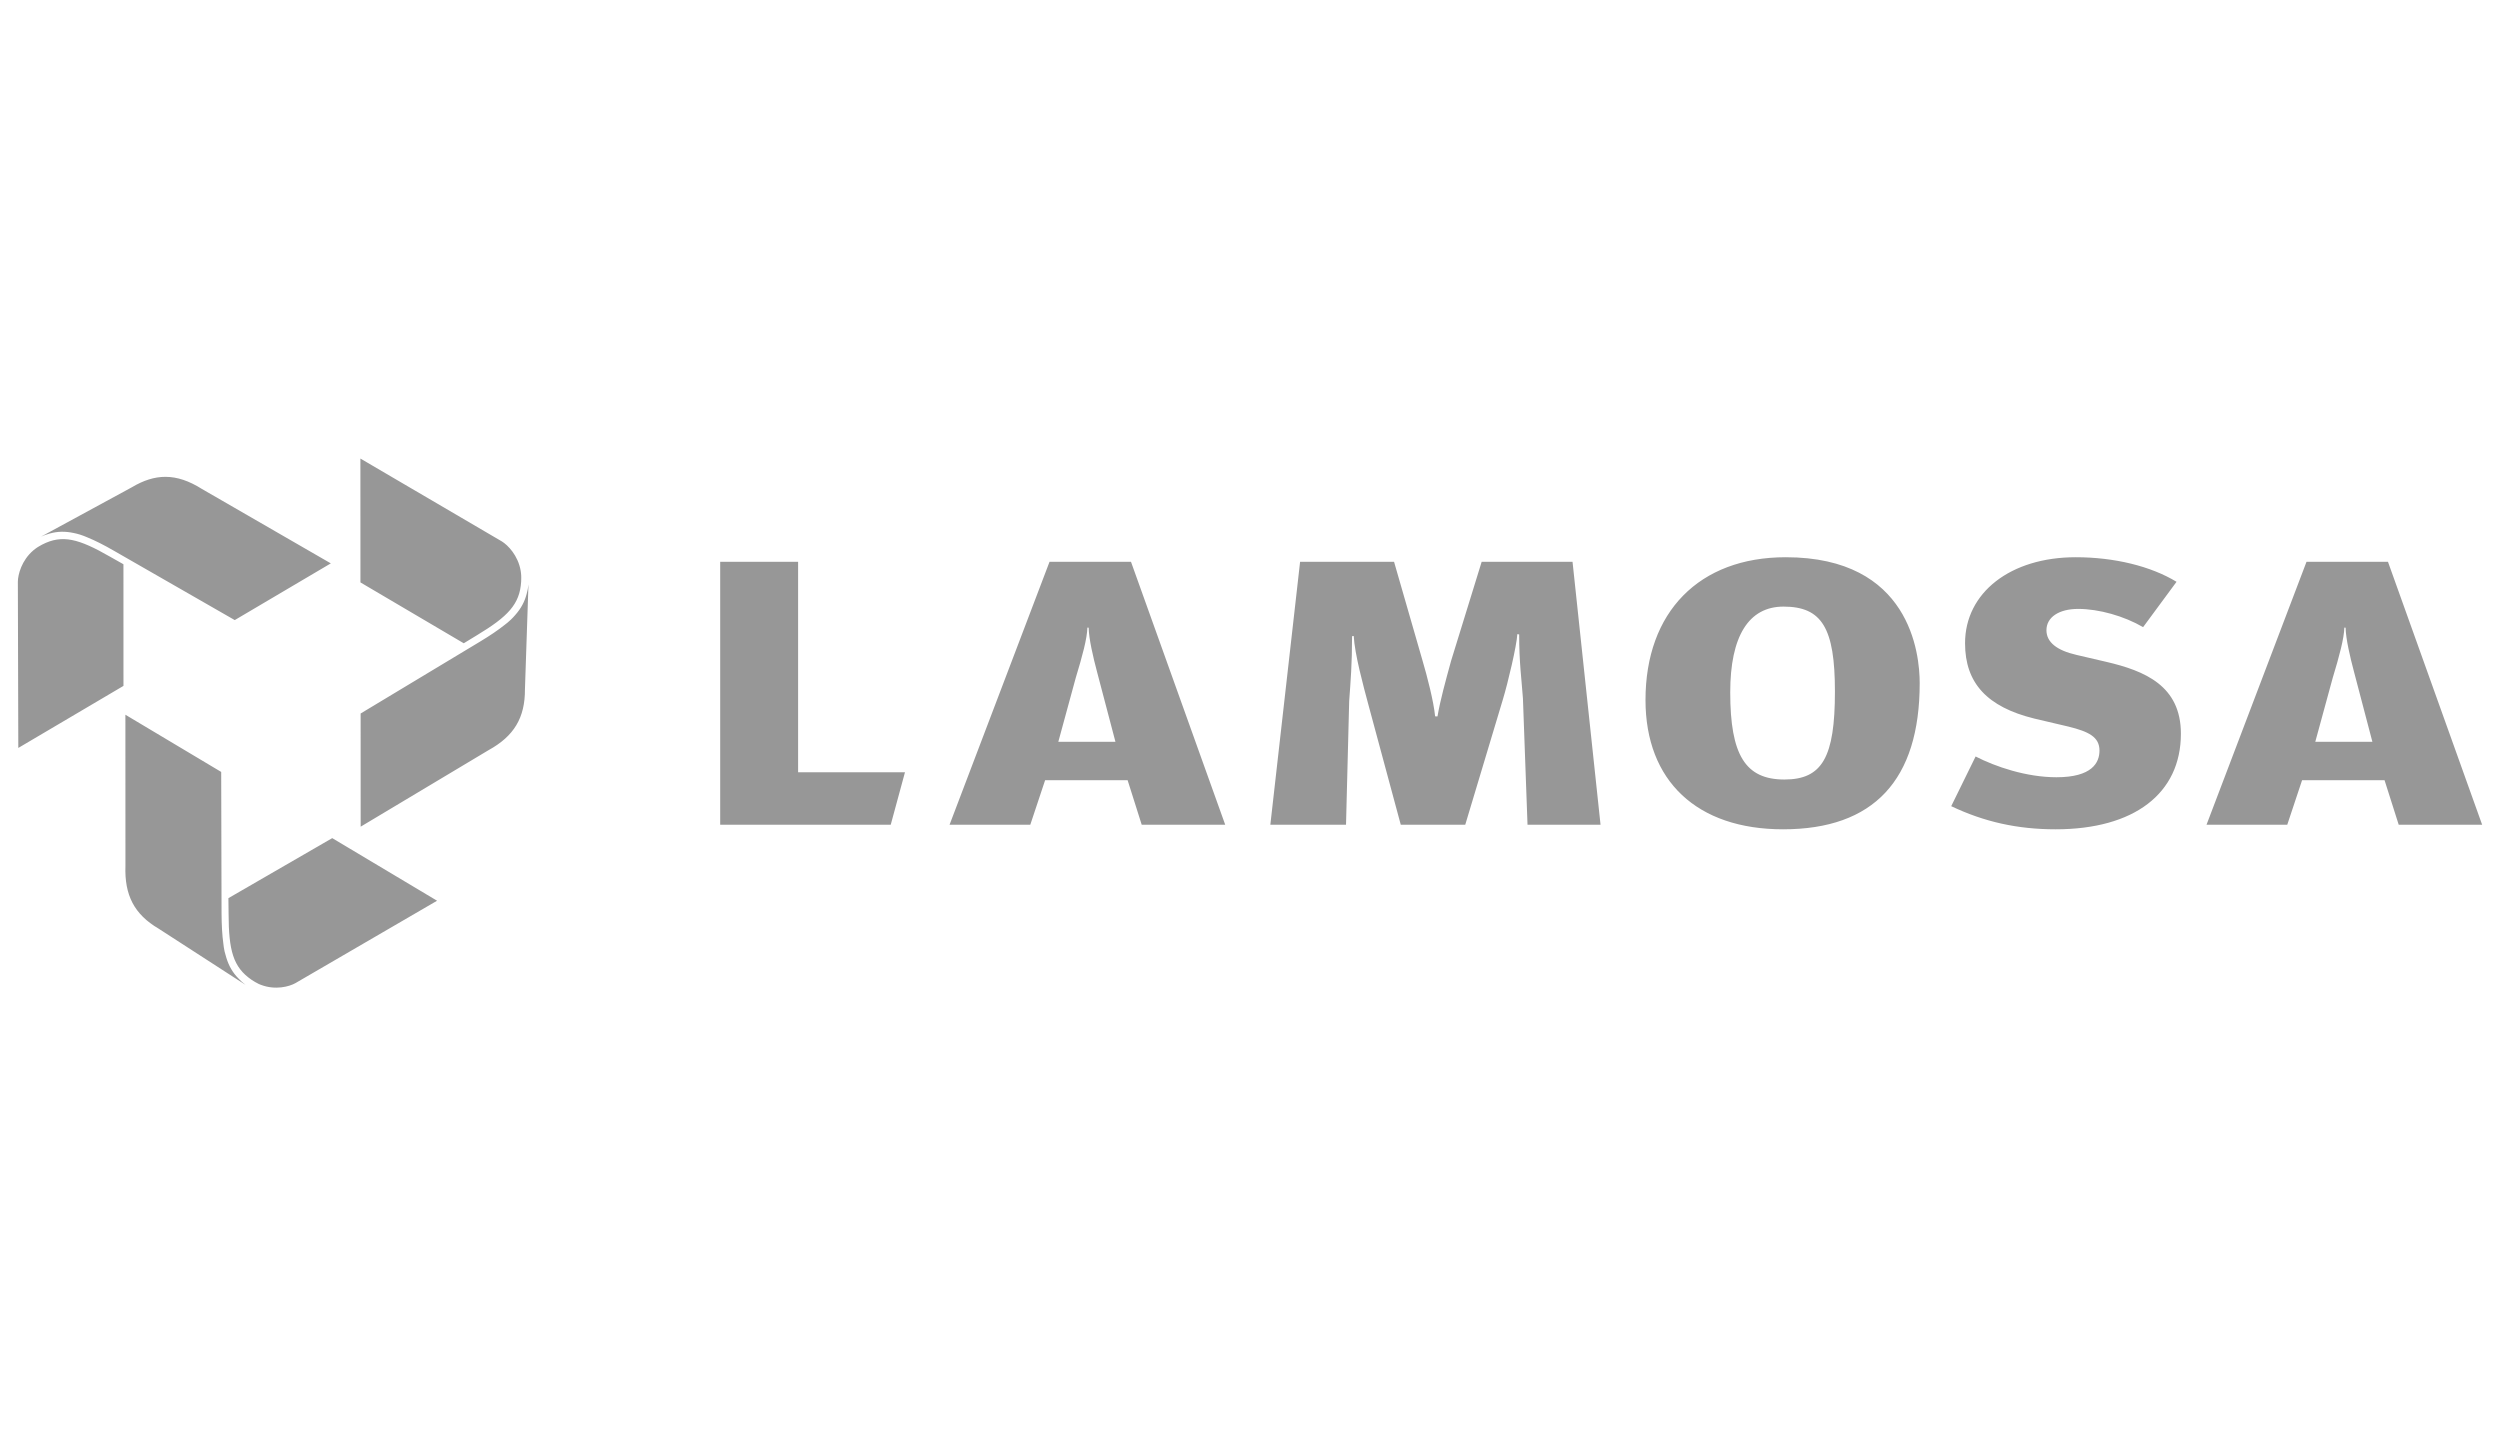<?xml version="1.0" encoding="utf-8"?>
<svg width="140px" height="80px" viewBox="0 0 140 80" version="1.1" xmlns:xlink="http://www.w3.org/1999/xlink" xmlns="http://www.w3.org/2000/svg">
  <desc>Created with Lunacy</desc>
  <g id="client_10">
    <path d="M28.185 6.888C28.189 6.81 28.192 6.735 28.19 6.664C28.189 6.578 28.187 6.495 28.176 6.416C28.173 6.371 28.162 6.33 28.158 6.286C28.011 5.421 27.435 4.844 27.104 4.64L19.182 0L19.185 6.936L24.965 10.341C24.965 10.341 24.974 10.34 24.979 10.339C25.424 10.069 25.705 9.897 25.707 9.895C27.438 8.851 28.11 8.163 28.185 6.888ZM1.295 4.374L6.388 1.606C7.037 1.219 7.649 1.024 8.263 1.024C8.924 1.024 9.588 1.249 10.306 1.702L17.526 5.87L12.146 9.046L5.367 5.156C4.805 4.832 4.322 4.589 3.884 4.411C3.757 4.355 3.633 4.309 3.513 4.27C3.495 4.265 3.479 4.258 3.464 4.254C3.346 4.218 3.233 4.19 3.121 4.168C2.653 4.068 2.228 4.076 1.8 4.195C1.708 4.22 1.623 4.246 1.548 4.273C1.539 4.276 1.53 4.279 1.522 4.282C1.436 4.313 1.356 4.345 1.295 4.374ZM1.366 4.815C1.3 4.85 1.234 4.885 1.176 4.922C1.103 4.965 1.032 5.01 0.972 5.058C0.937 5.084 0.903 5.112 0.87 5.139C0.207 5.703 0.006 6.498 0 6.892L0.025 16.206L5.914 12.731L5.913 5.927C5.913 5.927 5.907 5.919 5.904 5.914C5.452 5.658 5.164 5.495 5.162 5.495C3.41 4.488 2.487 4.241 1.366 4.815ZM99.001 5.526C94.157 5.526 91.148 8.588 91.148 13.52C91.148 18.055 94.028 20.762 98.851 20.762C103.928 20.762 106.503 18.008 106.503 12.575C106.503 10.921 105.964 5.526 99.001 5.526ZM114.845 15.013C115.964 15.291 116.571 15.588 116.571 16.353C116.571 17.035 116.151 17.847 114.161 17.847C112.478 17.847 110.743 17.255 109.634 16.684C109.541 16.875 108.369 19.263 108.268 19.467C110.117 20.346 111.977 20.762 114.114 20.762C118.506 20.762 121.13 18.762 121.13 15.409C121.13 12.725 119.115 11.888 116.942 11.382L115.281 10.995C114.166 10.739 113.601 10.275 113.601 9.613C113.601 8.888 114.298 8.42 115.378 8.42C116.54 8.42 117.951 8.821 119.014 9.441C119.118 9.296 120.741 7.096 120.886 6.902C119.45 6.028 117.405 5.526 115.239 5.526C111.589 5.526 109.043 7.506 109.043 10.343C109.043 12.572 110.277 13.912 112.926 14.562L114.845 15.013ZM43.694 17.567L43.694 5.782L39.331 5.782L39.331 20.506L48.881 20.506C48.924 20.347 49.607 17.835 49.679 17.567L43.694 17.567ZM87.062 5.782C87.085 5.99 88.603 20.248 88.63 20.506L84.541 20.506C84.534 20.282 84.284 13.428 84.284 13.428C84.209 12.37 84.073 11.439 84.073 9.849L83.97 9.832C83.936 10.482 83.443 12.561 83.16 13.495C83.16 13.495 81.3 19.685 81.054 20.506L77.443 20.506C77.398 20.334 75.622 13.755 75.622 13.755C75.353 12.752 74.86 10.941 74.809 9.937L74.716 9.948C74.716 11.522 74.633 12.475 74.554 13.584C74.554 13.59 74.399 19.624 74.377 20.506L70.139 20.506C70.169 20.244 71.784 5.99 71.805 5.782L77.067 5.782C77.116 5.95 78.658 11.302 78.658 11.302C78.927 12.214 79.284 13.595 79.367 14.437L79.5 14.439C79.654 13.535 79.938 12.506 80.263 11.321C80.262 11.321 81.76 6.467 81.973 5.782L87.062 5.782ZM62.336 5.783C62.394 5.937 67.5 20.193 67.612 20.507L62.936 20.507C62.889 20.352 62.147 18.014 62.147 18.014L57.526 18.014C57.526 18.014 56.744 20.354 56.696 20.507L52.175 20.507C52.297 20.189 57.717 5.932 57.773 5.783L62.336 5.783ZM132.727 5.783C132.783 5.937 137.891 20.193 138 20.507L133.328 20.507C133.276 20.352 132.535 18.014 132.535 18.014L127.916 18.014C127.916 18.014 127.136 20.354 127.086 20.507L122.565 20.507C122.684 20.189 128.107 5.932 128.164 5.783L132.727 5.783ZM28.555 7.319C28.556 7.309 28.558 7.3 28.559 7.291C28.576 7.199 28.588 7.114 28.594 7.044L28.397 12.924C28.403 14.516 27.785 15.547 26.352 16.334L19.197 20.615L19.195 14.277L25.891 10.246C26.448 9.911 26.895 9.606 27.267 9.31C27.379 9.226 27.481 9.141 27.573 9.053C27.586 9.041 27.598 9.03 27.612 9.018C27.701 8.935 27.78 8.846 27.856 8.759C28.176 8.397 28.381 8.018 28.492 7.581C28.52 7.485 28.537 7.399 28.555 7.319ZM95.893 13.091C95.893 16.606 96.743 17.974 98.926 17.974C101.044 17.974 101.756 16.731 101.756 13.048C101.756 9.491 101.029 8.291 98.876 8.291C96.924 8.291 95.893 9.951 95.893 13.091ZM58.265 15.863C58.265 15.863 59.241 12.286 59.241 12.283C59.614 11.056 59.878 10.075 59.894 9.466L59.966 9.472C59.973 10.084 60.218 11.133 60.437 11.955L61.465 15.863L58.265 15.863ZM128.655 15.863C128.655 15.863 129.63 12.286 129.632 12.283C130.005 11.056 130.266 10.075 130.284 9.466L130.354 9.472C130.363 10.084 130.608 11.133 130.828 11.955L131.854 15.863L128.655 15.863ZM7.877 26.322C6.525 25.526 5.965 24.459 6.025 22.803L6.022 14.346L11.387 17.549L11.407 25.478C11.412 26.134 11.441 26.682 11.507 27.16C11.521 27.299 11.542 27.434 11.568 27.559C11.571 27.577 11.574 27.593 11.579 27.612C11.607 27.731 11.639 27.846 11.675 27.955C11.818 28.42 12.035 28.794 12.351 29.113C12.416 29.183 12.48 29.245 12.539 29.299C12.546 29.305 12.553 29.313 12.561 29.316C12.63 29.38 12.695 29.433 12.75 29.473L7.877 26.322ZM13.092 29.193C13.155 29.235 13.217 29.276 13.278 29.309C13.351 29.352 13.424 29.392 13.494 29.425C13.535 29.442 13.573 29.457 13.614 29.473C14.422 29.783 15.199 29.568 15.539 29.379L23.476 24.762L17.605 21.256L11.799 24.613C11.799 24.613 11.795 24.622 11.791 24.628C11.797 25.155 11.801 25.489 11.801 25.494C11.809 27.543 12.051 28.482 13.092 29.193Z" transform="translate(1 25.679)" id="Lamosa" fill="#979797" fill-rule="evenodd" stroke="none" />
  </g>
</svg>